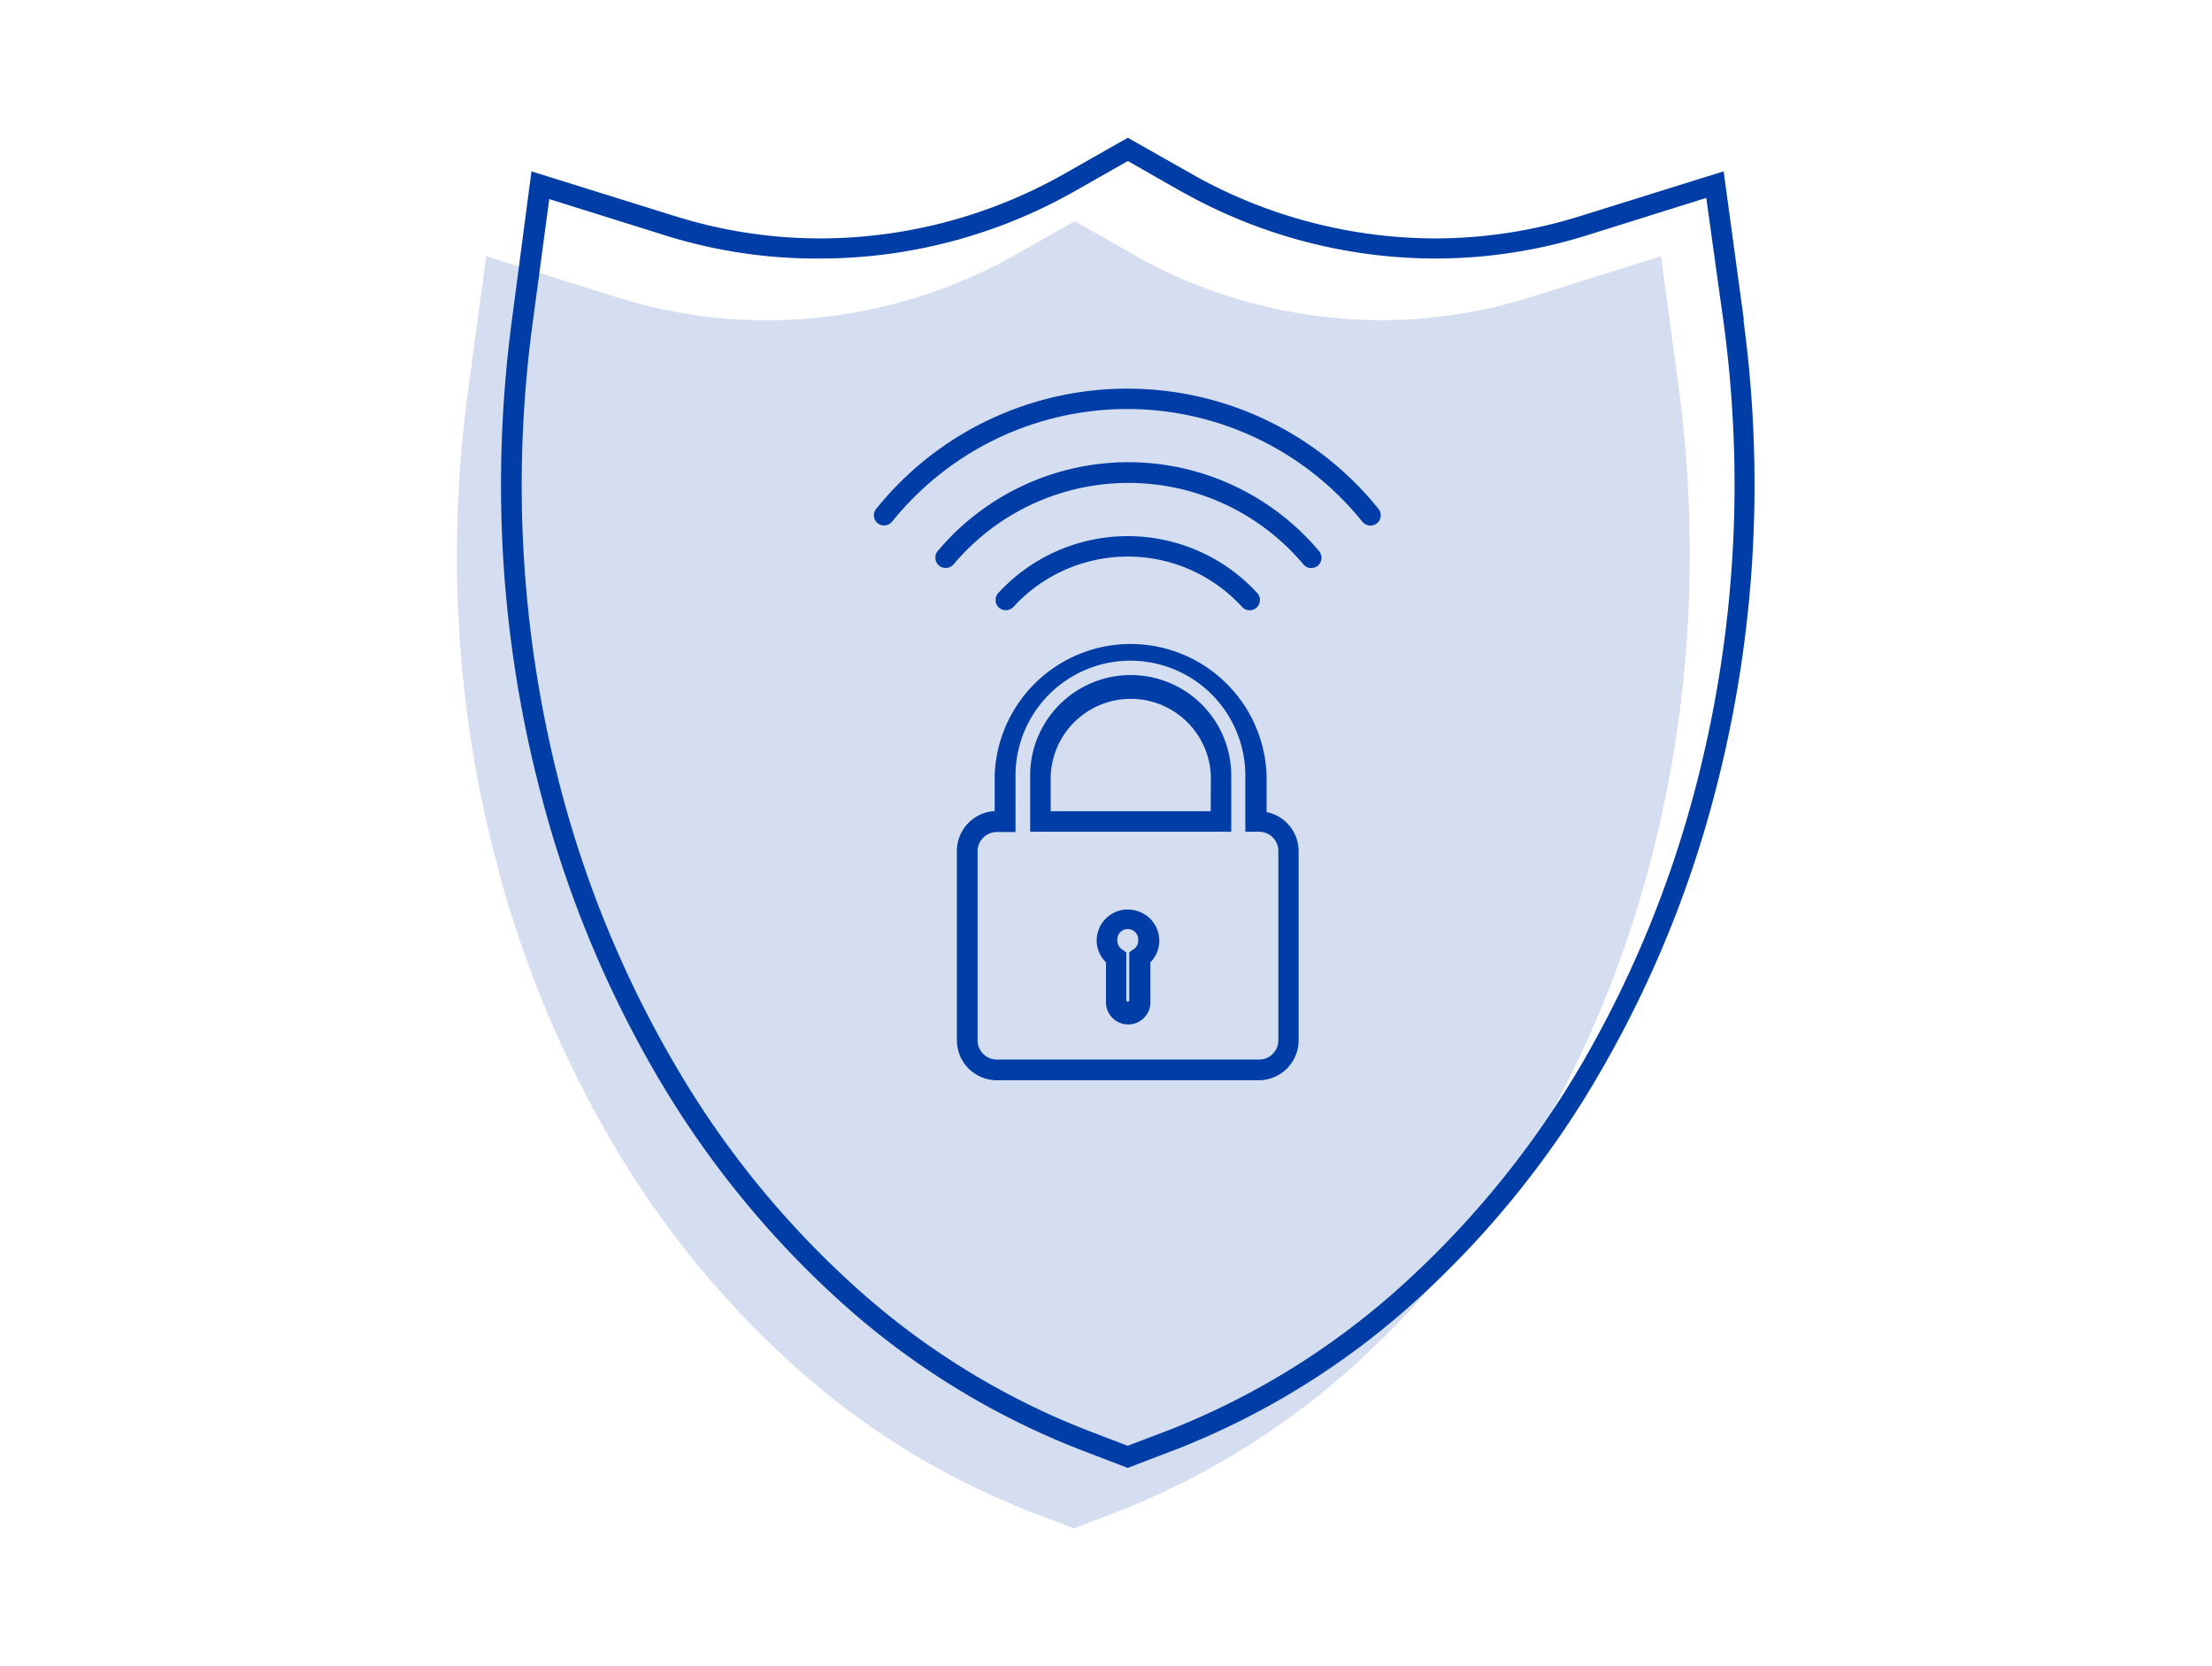 <svg id="Layer_1" data-name="Layer 1" xmlns="http://www.w3.org/2000/svg" viewBox="0 0 154 116"><defs><style>.cls-1{fill:none;}.cls-2{fill:#d4def0;}.cls-3{fill:#003da6;}</style></defs><rect class="cls-1" width="154" height="116"/><path class="cls-2" d="M116.92,27.34l-1.28-9.5-9.15,2.87a34.63,34.63,0,0,1-10.37,1.58A35.3,35.3,0,0,1,79.2,17.9L79,17.77h0l-.18-.1-4-2.27-4,2.27a35.3,35.3,0,0,1-17.37,4.63A34.63,34.63,0,0,1,43,20.71l-9.15-2.87-1.28,9.5a86,86,0,0,0-.76,11.32,83.64,83.64,0,0,0,2.83,21.68,76.52,76.52,0,0,0,8,19.23A65,65,0,0,0,55.25,95.06a53.6,53.6,0,0,0,16.64,10.25l2.87,1.1,2.88-1.1.52-.2.14-.06A53.87,53.87,0,0,0,94.67,94.7,65.62,65.62,0,0,0,107,79.25a77.18,77.18,0,0,0,7.86-19.09,84,84,0,0,0,2.78-21.5A86,86,0,0,0,116.92,27.34Z"/><path class="cls-3" d="M78.72,47a7,7,0,0,0-7,7v3.91h14V54h0A7,7,0,0,0,78.72,47Zm5.57,9.48H73.15V54a5.58,5.58,0,0,1,11.15,0Zm-5.78,6.84a2.17,2.17,0,0,0-2.16,2.17A2.13,2.13,0,0,0,77,67v2.65a1.55,1.55,0,1,0,3.09,0V67a2.13,2.13,0,0,0,.62-1.51A2.17,2.17,0,0,0,78.51,63.33Zm.42,2.76-.31.22v3.35c0,.12-.21.12-.21,0V66.31l-.31-.22a.73.73,0,0,1-.31-.59.73.73,0,1,1,1.45,0A.73.73,0,0,1,78.93,66.09Zm9.25-9.55V54a9.47,9.47,0,0,0-18.93,0v2.47a2.78,2.78,0,0,0-2.63,2.77V72.43a2.78,2.78,0,0,0,2.78,2.78H87.63a2.78,2.78,0,0,0,2.78-2.78V59.26A2.78,2.78,0,0,0,88.18,56.54ZM89,72.43a1.34,1.34,0,0,1-1.34,1.34H69.4a1.34,1.34,0,0,1-1.34-1.34V59.26a1.34,1.34,0,0,1,1.34-1.33h1.3V54a8,8,0,1,1,16,0v3.91h.9A1.34,1.34,0,0,1,89,59.26Zm32.41-50.15L120,11.93l-10,3.12A33.88,33.88,0,0,1,99.87,16.6,34.57,34.57,0,0,1,83.3,12.3L78.52,9.59l-4.35,2.47a34.56,34.56,0,0,1-17,4.54A33.88,33.88,0,0,1,47,15.05L37,11.93,35.64,22.28a87.35,87.35,0,0,0-.76,11.41,84.66,84.66,0,0,0,2.85,21.87A77.34,77.34,0,0,0,45.8,75,66.33,66.33,0,0,0,58.52,90.63,54.19,54.19,0,0,0,75.38,101l3.13,1.2,3.14-1.2.53-.2.14-.06A54.38,54.38,0,0,0,98.9,90.26a65.91,65.91,0,0,0,12.51-15.62,77.57,77.57,0,0,0,7.94-19.27,84.54,84.54,0,0,0,2.8-21.68A85.43,85.43,0,0,0,121.38,22.28ZM118,55a77,77,0,0,1-7.79,18.92A64.86,64.86,0,0,1,97.93,89.2,53.13,53.13,0,0,1,81.78,99.41l-.14.06-.5.19-2.63,1-2.62-1a52.58,52.58,0,0,1-16.4-10.11A64.3,64.3,0,0,1,47.05,74.23a76.3,76.3,0,0,1-7.93-19,83.6,83.6,0,0,1-2.8-21.5,84.6,84.6,0,0,1,.76-11.22l1.16-8.65,8.33,2.61A35.41,35.41,0,0,0,57.16,18a36,36,0,0,0,17.72-4.72l3.64-2.07,3.63,2.07.46.25A36.06,36.06,0,0,0,99.87,18a35.41,35.41,0,0,0,10.59-1.61l8.33-2.61L120,22.47a84.37,84.37,0,0,1,.76,11.22A83.48,83.48,0,0,1,118,55ZM70.56,42.25a10.79,10.79,0,0,1,15.91,0,.71.71,0,0,0,.53.24.75.75,0,0,0,.49-.19.73.73,0,0,0,.05-1,12.24,12.24,0,0,0-18.05,0,.72.72,0,0,0,.05,1A.73.73,0,0,0,70.56,42.25Zm8-10.07a17.34,17.34,0,0,0-13.27,6.18.72.72,0,1,0,1.1.93,15.91,15.91,0,0,1,24.35,0,.71.71,0,0,0,.55.26.78.78,0,0,0,.47-.17.73.73,0,0,0,.08-1A17.36,17.36,0,0,0,78.51,32.18Zm0-5.12A22.41,22.41,0,0,0,61,35.43a.72.72,0,0,0,.1,1,.73.73,0,0,0,1-.1,21,21,0,0,1,32.75,0,.73.73,0,0,0,.56.26.74.74,0,0,0,.46-.16.72.72,0,0,0,.1-1A22.41,22.41,0,0,0,78.51,27.06Z"/></svg>